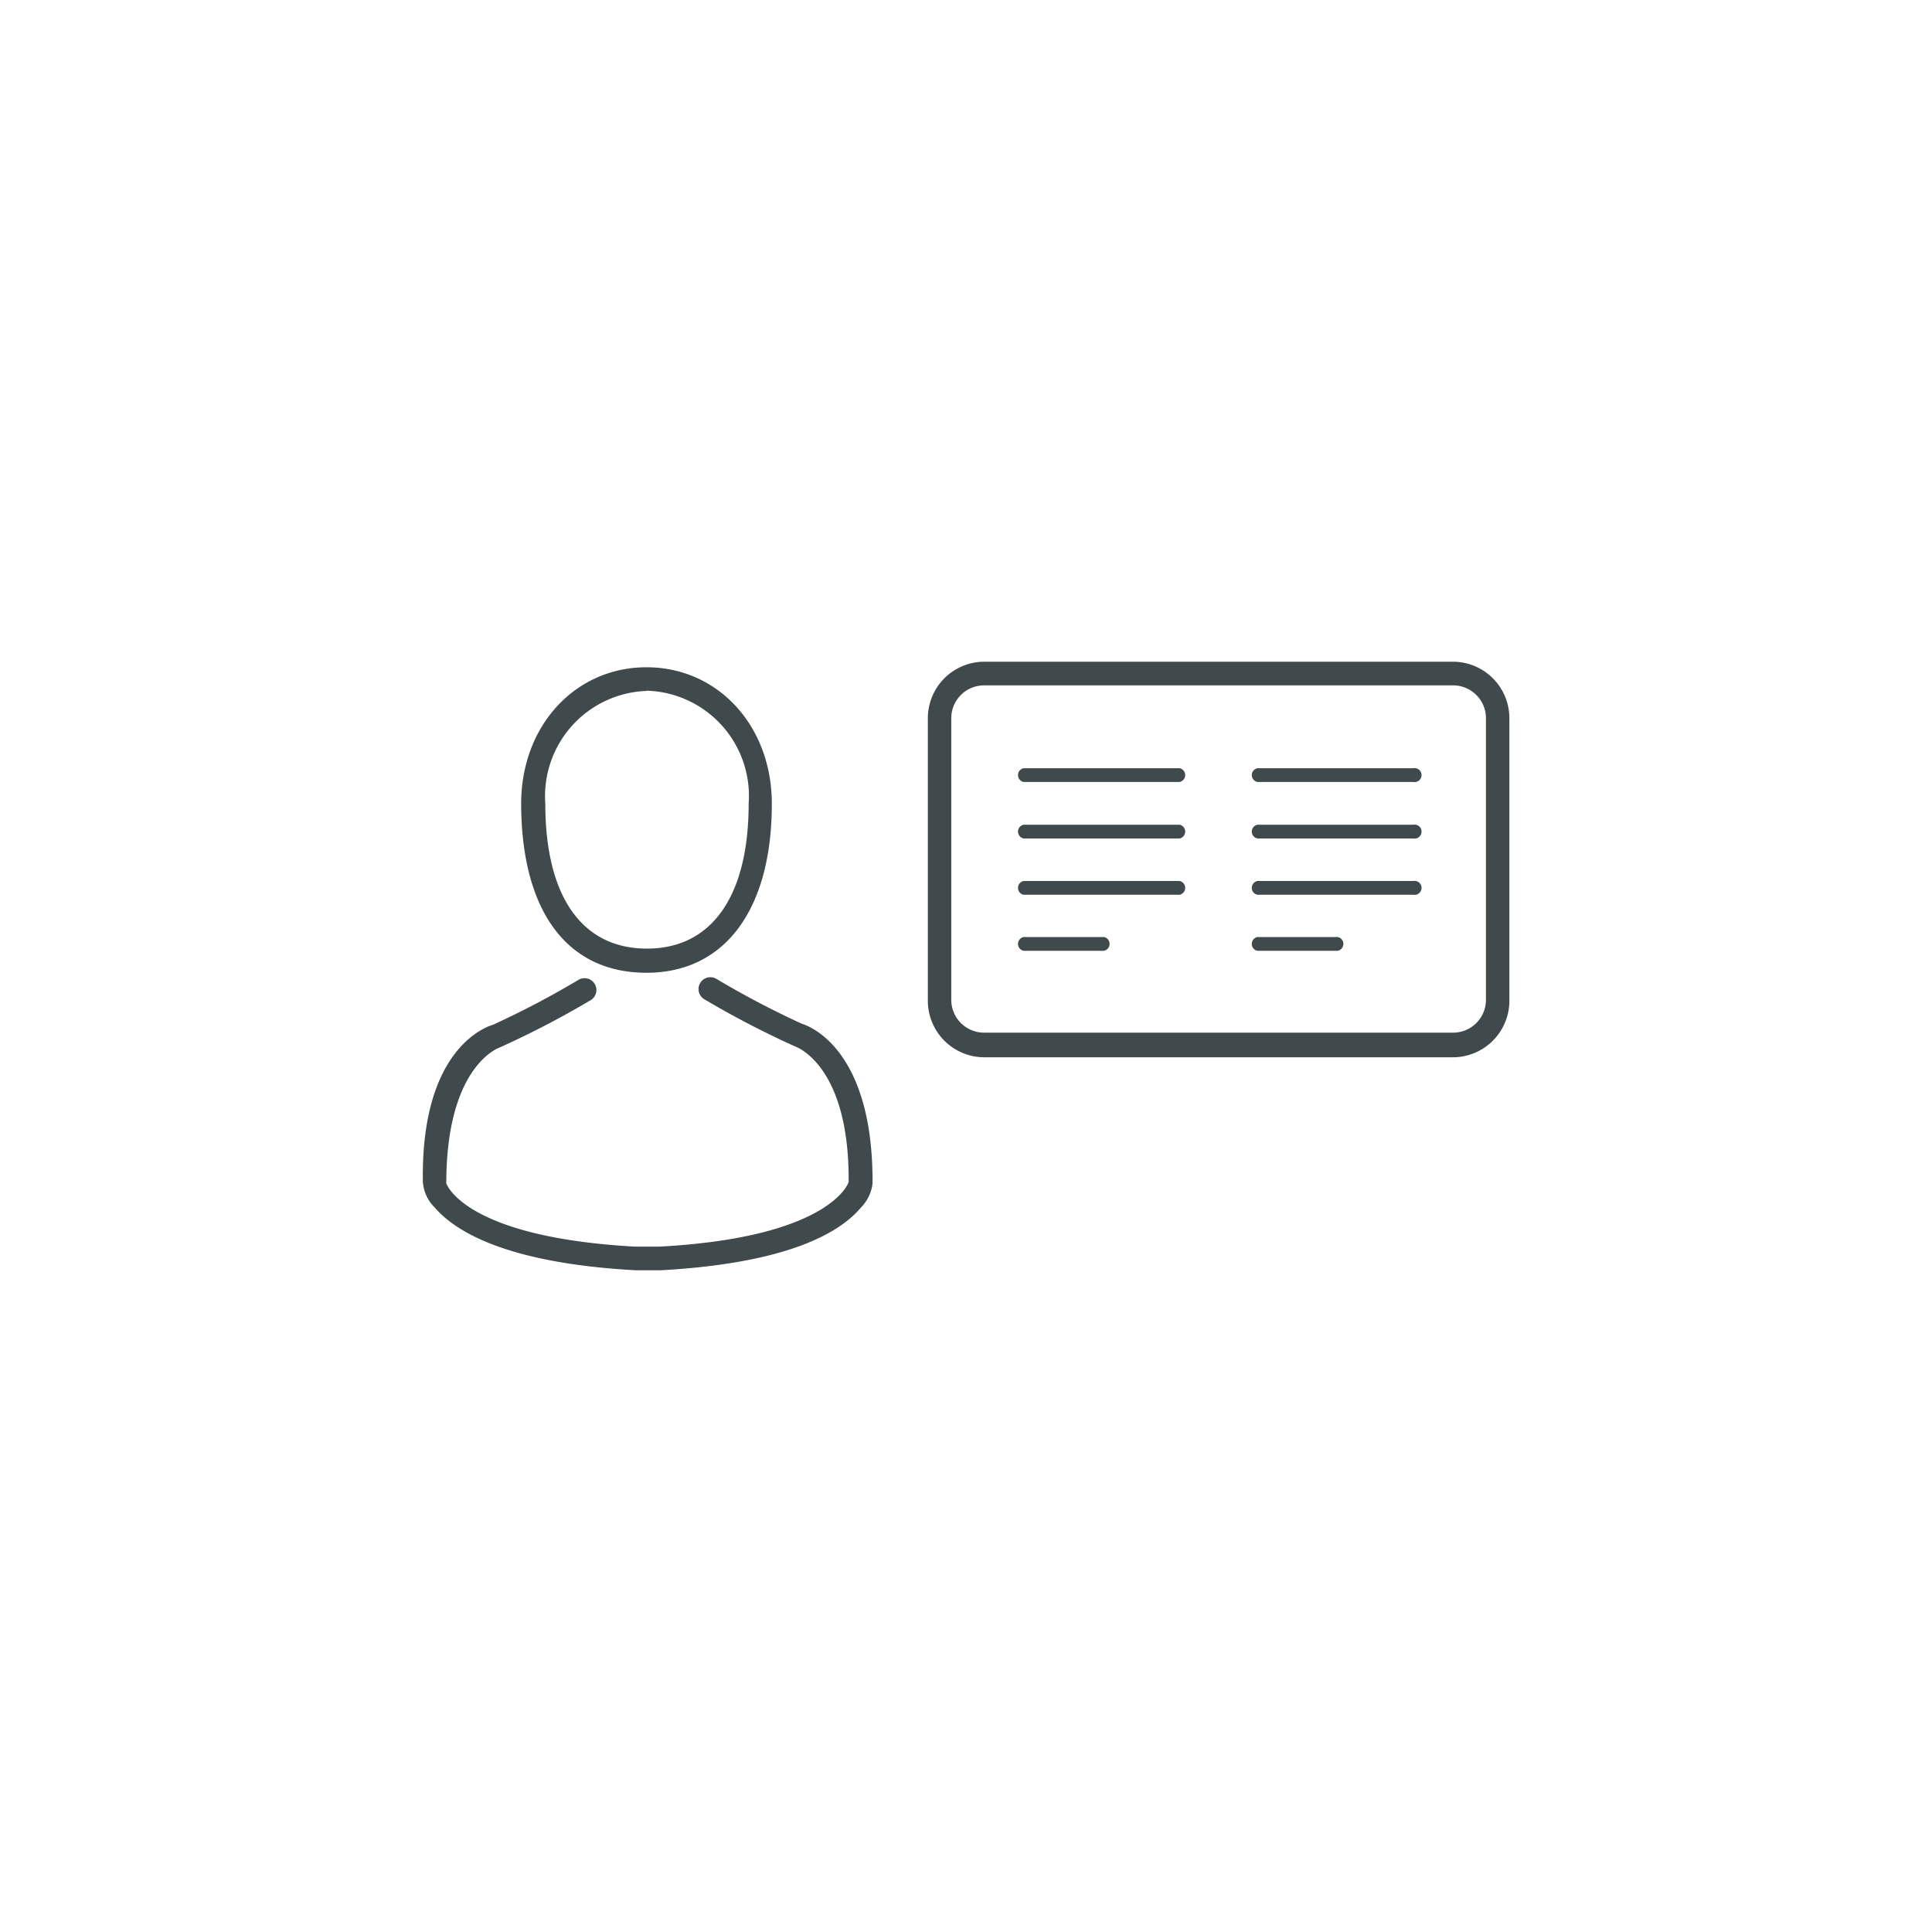<svg xmlns="http://www.w3.org/2000/svg" viewBox="0 0 80 80"><defs><style>.cls-1{fill:#404a4c;}</style></defs><title>Nimble_Final_icons</title><g id="testimonial_icon"><path class="cls-1" d="M26.77,40.28c3.25,0,5.19-2.62,5.19-7,0-3.22-2.23-5.65-5.19-5.65s-5.19,2.43-5.19,5.65C21.59,37.73,23.48,40.28,26.77,40.28Zm0-11.68A4.36,4.36,0,0,1,31,33.28c0,3.83-1.53,6-4.21,6s-4.21-2.14-4.21-6A4.36,4.36,0,0,1,26.77,28.61Z"/><path class="cls-1" d="M33.2,42.39a37.09,37.09,0,0,1-3.54-1.86.49.49,0,0,0-.49.85,38.06,38.06,0,0,0,3.75,1.95s2.26.73,2.22,5.62c0,0-.71,2.29-7.84,2.67h-1C19.19,51.23,18.48,49,18.48,49c0-4.9,2.2-5.62,2.22-5.63a38,38,0,0,0,3.75-1.95.49.49,0,0,0-.49-.85,37,37,0,0,1-3.54,1.86c-.3.09-3,1-2.91,6.51A1.65,1.65,0,0,0,18,50c.86,1,3,2.31,8.34,2.6h1c5.31-.29,7.45-1.57,8.31-2.6a1.68,1.68,0,0,0,.48-1C36.16,43.43,33.5,42.48,33.2,42.39Z"/><path class="cls-1" d="M48.84,34.15H42.39a.29.29,0,0,0,0,.57h6.45a.29.29,0,0,0,0-.57Z"/><path class="cls-1" d="M48.84,36.48H42.39a.29.29,0,0,0,0,.57h6.45a.29.29,0,0,0,0-.57Z"/><path class="cls-1" d="M45.71,38.8H42.39a.29.29,0,0,0,0,.57h3.32a.29.29,0,0,0,0-.57Z"/><path class="cls-1" d="M48.84,31.81H42.39a.29.29,0,0,0,0,.57h6.45a.29.29,0,0,0,0-.57Z"/><path class="cls-1" d="M58.52,31.81H52.07a.29.29,0,0,0,0,.57h6.45a.29.29,0,1,0,0-.57Z"/><path class="cls-1" d="M58.52,34.15H52.07a.29.29,0,0,0,0,.57h6.45a.29.29,0,1,0,0-.57Z"/><path class="cls-1" d="M58.52,36.48H52.07a.29.29,0,0,0,0,.57h6.45a.29.29,0,1,0,0-.57Z"/><path class="cls-1" d="M55.39,38.8H52.07a.29.29,0,0,0,0,.57h3.32a.29.29,0,0,0,0-.57Z"/><path class="cls-1" d="M60.17,27.4H40.75a2.34,2.34,0,0,0-2.33,2.33V41.45a2.34,2.34,0,0,0,2.33,2.33H60.17a2.34,2.34,0,0,0,2.33-2.33V29.74A2.34,2.34,0,0,0,60.17,27.4Zm1.36,14a1.36,1.36,0,0,1-1.36,1.36H40.75a1.36,1.36,0,0,1-1.36-1.36V29.74a1.36,1.36,0,0,1,1.36-1.36H60.17a1.36,1.36,0,0,1,1.36,1.36Z"/></g></svg>